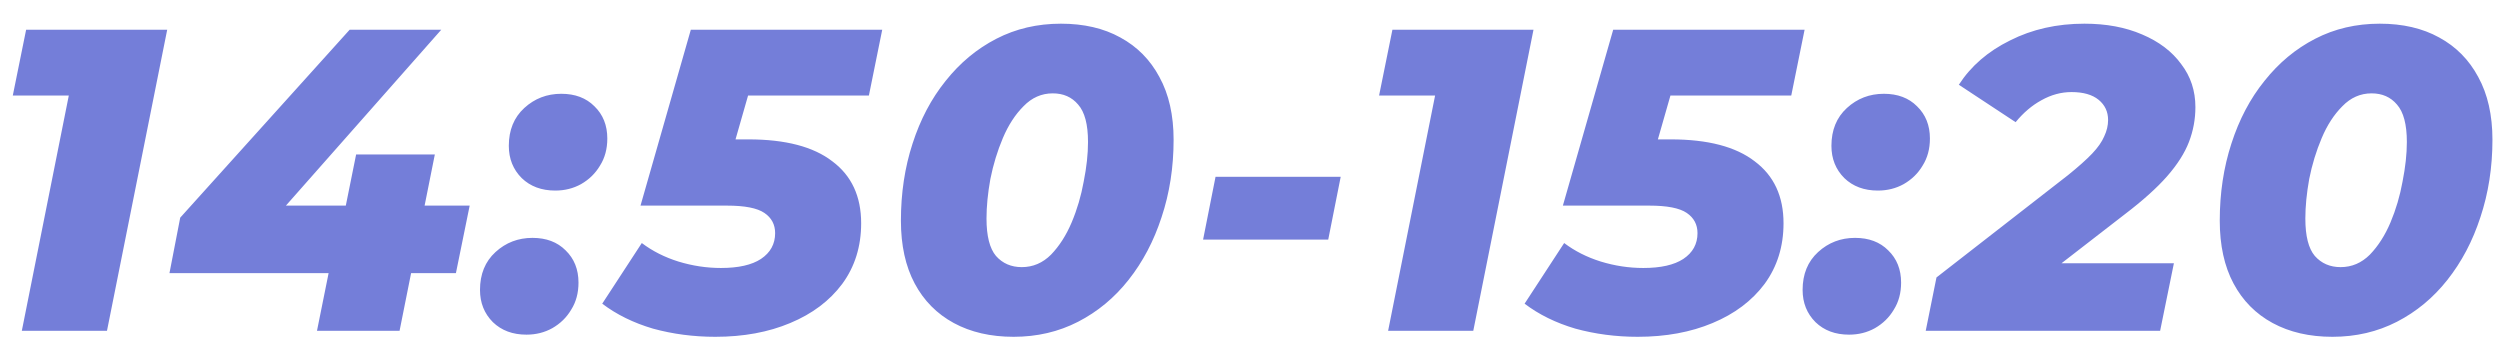 <svg width="93" height="13" viewBox="0 0 93 13" fill="none" xmlns="http://www.w3.org/2000/svg">
<path d="M0.812 12.305L2.812 2.289L3.916 3.553H0.476L0.972 1.105H6.22L3.98 12.305H0.812ZM6.304 10.161L6.704 8.097L13.008 1.105H16.416L10.24 8.097L8.72 7.649H17.472L16.96 10.161H6.304ZM11.792 12.305L12.224 10.161L12.864 7.649L13.248 5.745H16.176L14.864 12.305H11.792ZM20.656 7.089C20.144 7.089 19.728 6.934 19.408 6.625C19.088 6.305 18.928 5.905 18.928 5.425C18.928 4.838 19.12 4.369 19.504 4.017C19.888 3.665 20.347 3.489 20.88 3.489C21.392 3.489 21.803 3.643 22.112 3.953C22.432 4.262 22.592 4.662 22.592 5.153C22.592 5.537 22.502 5.873 22.32 6.161C22.149 6.449 21.915 6.678 21.616 6.849C21.328 7.009 21.008 7.089 20.656 7.089ZM19.584 12.449C19.072 12.449 18.656 12.294 18.336 11.985C18.016 11.665 17.856 11.265 17.856 10.785C17.856 10.198 18.048 9.729 18.432 9.377C18.816 9.025 19.275 8.849 19.808 8.849C20.32 8.849 20.731 9.003 21.04 9.313C21.36 9.622 21.52 10.022 21.52 10.513C21.52 10.897 21.43 11.233 21.248 11.521C21.078 11.809 20.843 12.038 20.544 12.209C20.256 12.369 19.936 12.449 19.584 12.449ZM26.611 12.529C25.801 12.529 25.027 12.427 24.291 12.225C23.566 12.011 22.937 11.702 22.403 11.297L23.875 9.041C24.27 9.339 24.723 9.569 25.235 9.729C25.758 9.889 26.286 9.969 26.819 9.969C27.47 9.969 27.966 9.857 28.307 9.633C28.659 9.398 28.835 9.078 28.835 8.673C28.835 8.353 28.702 8.102 28.435 7.921C28.169 7.739 27.705 7.649 27.043 7.649H23.827L25.699 1.105H32.819L32.323 3.553H26.323L28.227 2.161L26.963 6.577L25.635 5.185H27.843C29.219 5.185 30.259 5.457 30.963 6.001C31.678 6.534 32.035 7.302 32.035 8.305C32.035 9.169 31.801 9.921 31.331 10.561C30.862 11.19 30.217 11.675 29.395 12.017C28.585 12.358 27.657 12.529 26.611 12.529ZM37.706 12.529C36.853 12.529 36.111 12.358 35.482 12.017C34.853 11.675 34.367 11.185 34.026 10.545C33.685 9.905 33.514 9.126 33.514 8.209C33.514 7.185 33.658 6.23 33.946 5.345C34.234 4.449 34.645 3.67 35.178 3.009C35.712 2.337 36.341 1.814 37.066 1.441C37.791 1.067 38.592 0.881 39.466 0.881C40.319 0.881 41.056 1.051 41.674 1.393C42.303 1.734 42.789 2.225 43.13 2.865C43.482 3.505 43.658 4.283 43.658 5.201C43.658 6.225 43.509 7.185 43.21 8.081C42.922 8.966 42.511 9.745 41.978 10.417C41.456 11.078 40.831 11.595 40.106 11.969C39.381 12.342 38.581 12.529 37.706 12.529ZM38.01 9.937C38.426 9.937 38.789 9.782 39.098 9.473C39.407 9.153 39.663 8.753 39.866 8.273C40.069 7.793 40.218 7.286 40.314 6.753C40.421 6.219 40.474 5.729 40.474 5.281C40.474 4.63 40.352 4.166 40.106 3.889C39.871 3.611 39.557 3.473 39.162 3.473C38.746 3.473 38.383 3.633 38.074 3.953C37.765 4.262 37.509 4.657 37.306 5.137C37.103 5.617 36.949 6.123 36.842 6.657C36.746 7.19 36.698 7.681 36.698 8.129C36.698 8.779 36.816 9.243 37.05 9.521C37.295 9.798 37.615 9.937 38.01 9.937ZM44.755 8.913L45.218 6.577H49.874L49.41 8.913H44.755ZM51.638 12.305L53.638 2.289L54.742 3.553H51.302L51.798 1.105H57.046L54.806 12.305H51.638ZM60.923 12.529C60.112 12.529 59.339 12.427 58.603 12.225C57.877 12.011 57.248 11.702 56.715 11.297L58.187 9.041C58.581 9.339 59.035 9.569 59.547 9.729C60.069 9.889 60.597 9.969 61.131 9.969C61.781 9.969 62.277 9.857 62.619 9.633C62.971 9.398 63.147 9.078 63.147 8.673C63.147 8.353 63.013 8.102 62.747 7.921C62.48 7.739 62.016 7.649 61.355 7.649H58.139L60.011 1.105H67.131L66.635 3.553H60.635L62.539 2.161L61.275 6.577L59.947 5.185H62.155C63.531 5.185 64.571 5.457 65.275 6.001C65.989 6.534 66.347 7.302 66.347 8.305C66.347 9.169 66.112 9.921 65.643 10.561C65.173 11.19 64.528 11.675 63.707 12.017C62.896 12.358 61.968 12.529 60.923 12.529ZM69.857 7.089C69.345 7.089 68.929 6.934 68.609 6.625C68.289 6.305 68.129 5.905 68.129 5.425C68.129 4.838 68.321 4.369 68.705 4.017C69.089 3.665 69.548 3.489 70.081 3.489C70.593 3.489 71.004 3.643 71.313 3.953C71.633 4.262 71.793 4.662 71.793 5.153C71.793 5.537 71.703 5.873 71.521 6.161C71.351 6.449 71.116 6.678 70.817 6.849C70.529 7.009 70.209 7.089 69.857 7.089ZM68.785 12.449C68.273 12.449 67.857 12.294 67.537 11.985C67.217 11.665 67.057 11.265 67.057 10.785C67.057 10.198 67.249 9.729 67.633 9.377C68.017 9.025 68.476 8.849 69.009 8.849C69.521 8.849 69.932 9.003 70.241 9.313C70.561 9.622 70.721 10.022 70.721 10.513C70.721 10.897 70.631 11.233 70.449 11.521C70.279 11.809 70.044 12.038 69.745 12.209C69.457 12.369 69.137 12.449 68.785 12.449ZM71.637 12.305L72.037 10.321L76.933 6.513C77.317 6.203 77.615 5.937 77.829 5.713C78.042 5.489 78.191 5.275 78.277 5.073C78.373 4.87 78.421 4.667 78.421 4.465C78.421 4.155 78.303 3.905 78.069 3.713C77.834 3.521 77.498 3.425 77.061 3.425C76.677 3.425 76.303 3.526 75.941 3.729C75.589 3.921 75.269 4.193 74.981 4.545L72.869 3.153C73.317 2.459 73.951 1.91 74.773 1.505C75.594 1.089 76.517 0.881 77.541 0.881C78.351 0.881 79.066 1.014 79.685 1.281C80.314 1.547 80.799 1.915 81.141 2.385C81.493 2.843 81.669 3.377 81.669 3.985C81.669 4.433 81.589 4.865 81.429 5.281C81.269 5.697 80.997 6.123 80.613 6.561C80.239 6.987 79.717 7.457 79.045 7.969L75.221 10.929L74.789 9.793H80.869L80.357 12.305H71.637ZM86.767 12.529C85.913 12.529 85.172 12.358 84.543 12.017C83.913 11.675 83.428 11.185 83.087 10.545C82.745 9.905 82.575 9.126 82.575 8.209C82.575 7.185 82.719 6.23 83.007 5.345C83.295 4.449 83.705 3.67 84.239 3.009C84.772 2.337 85.401 1.814 86.127 1.441C86.852 1.067 87.652 0.881 88.527 0.881C89.38 0.881 90.116 1.051 90.735 1.393C91.364 1.734 91.849 2.225 92.191 2.865C92.543 3.505 92.719 4.283 92.719 5.201C92.719 6.225 92.569 7.185 92.271 8.081C91.983 8.966 91.572 9.745 91.039 10.417C90.516 11.078 89.892 11.595 89.167 11.969C88.441 12.342 87.641 12.529 86.767 12.529ZM87.071 9.937C87.487 9.937 87.849 9.782 88.159 9.473C88.468 9.153 88.724 8.753 88.927 8.273C89.129 7.793 89.279 7.286 89.375 6.753C89.481 6.219 89.535 5.729 89.535 5.281C89.535 4.63 89.412 4.166 89.167 3.889C88.932 3.611 88.617 3.473 88.223 3.473C87.807 3.473 87.444 3.633 87.135 3.953C86.825 4.262 86.569 4.657 86.367 5.137C86.164 5.617 86.009 6.123 85.903 6.657C85.807 7.19 85.759 7.681 85.759 8.129C85.759 8.779 85.876 9.243 86.111 9.521C86.356 9.798 86.676 9.937 87.071 9.937Z" fill="#747ED9"/>
</svg>
